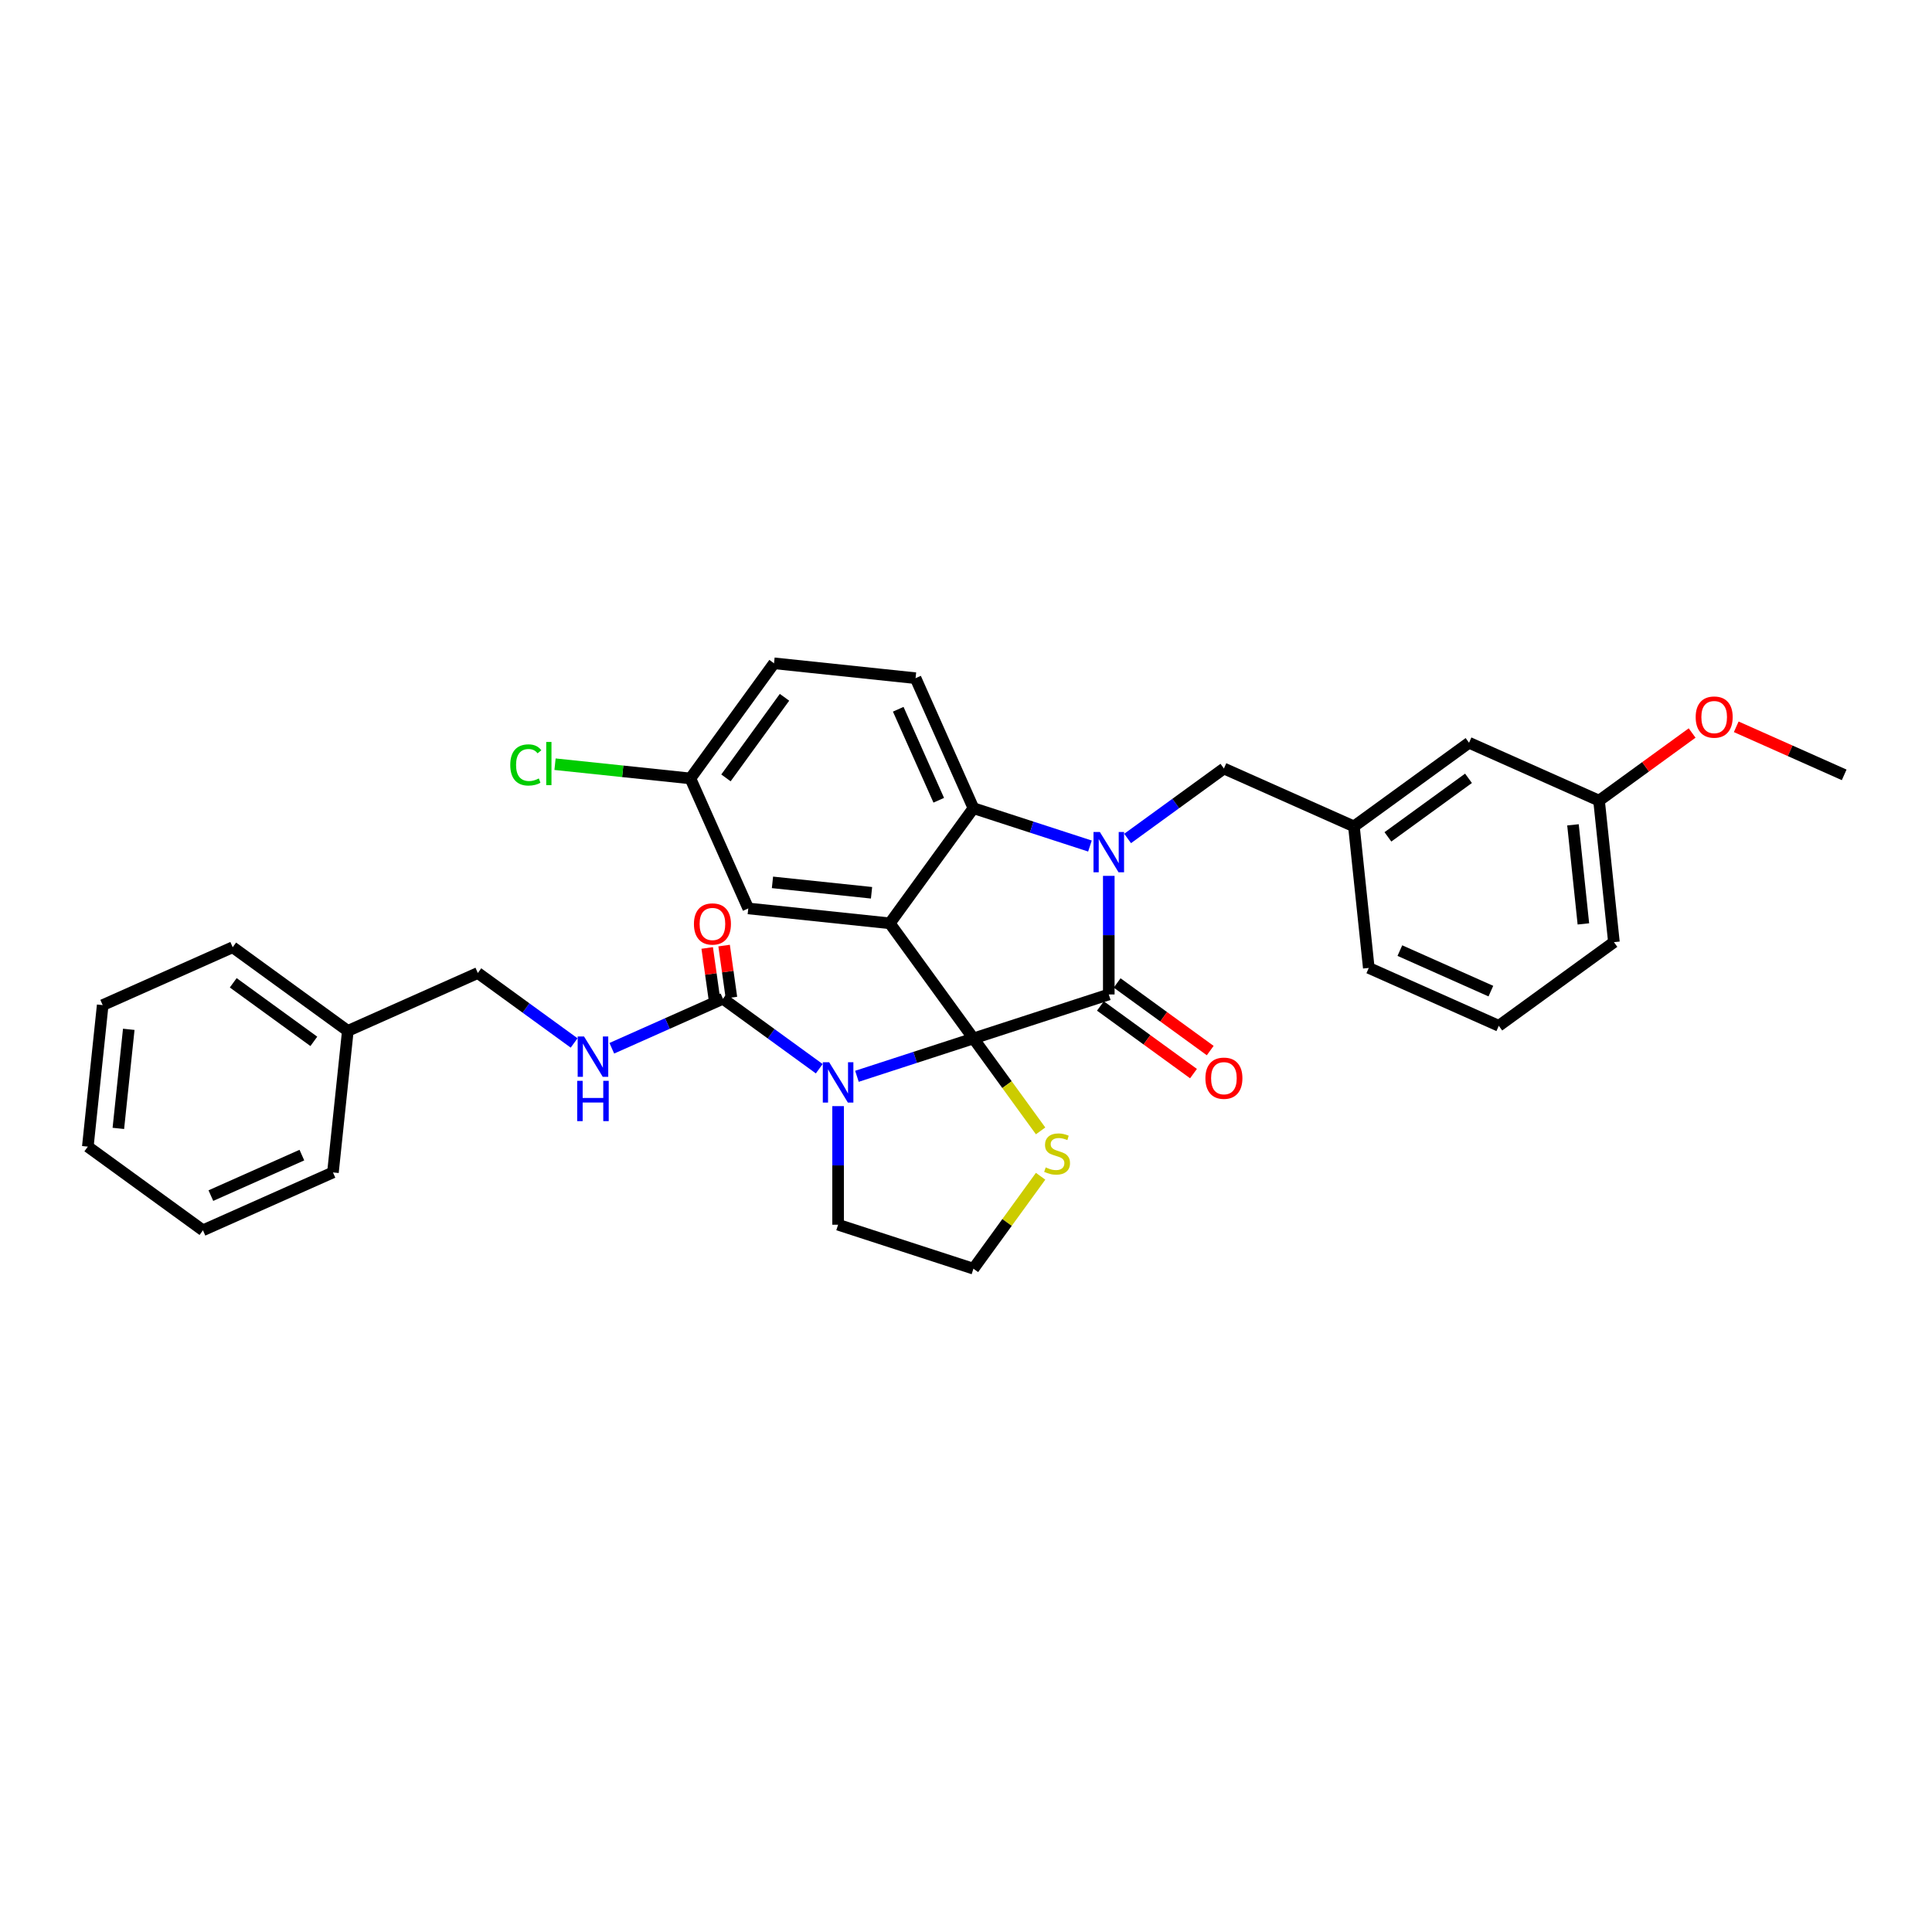 <?xml version='1.0' encoding='iso-8859-1'?>
<svg version='1.1' baseProfile='full'
              xmlns='http://www.w3.org/2000/svg'
                      xmlns:rdkit='http://www.rdkit.org/xml'
                      xmlns:xlink='http://www.w3.org/1999/xlink'
                  xml:space='preserve'
width='1000px' height='1000px' viewBox='0 0 1000 1000'>
<!-- END OF HEADER -->
<rect style='opacity:1.0;fill:#FFFFFF;stroke:none' width='1000' height='1000' x='0' y='0'> </rect>
<path class='bond-0' d='M 180.035,533.585 L 247.325,503.625' style='fill:none;fill-rule:evenodd;stroke:#000000;stroke-width:6px;stroke-linecap:butt;stroke-linejoin:miter;stroke-opacity:1' />
<path class='bond-1' d='M 180.035,533.585 L 120.444,490.29' style='fill:none;fill-rule:evenodd;stroke:#000000;stroke-width:6px;stroke-linecap:butt;stroke-linejoin:miter;stroke-opacity:1' />
<path class='bond-1' d='M 162.437,539.009 L 120.724,508.702' style='fill:none;fill-rule:evenodd;stroke:#000000;stroke-width:6px;stroke-linecap:butt;stroke-linejoin:miter;stroke-opacity:1' />
<path class='bond-2' d='M 180.035,533.585 L 172.335,606.84' style='fill:none;fill-rule:evenodd;stroke:#000000;stroke-width:6px;stroke-linecap:butt;stroke-linejoin:miter;stroke-opacity:1' />
<path class='bond-3' d='M 443.549,557.088 L 473.699,547.291' style='fill:none;fill-rule:evenodd;stroke:#0000FF;stroke-width:6px;stroke-linecap:butt;stroke-linejoin:miter;stroke-opacity:1' />
<path class='bond-3' d='M 473.699,547.291 L 503.85,537.495' style='fill:none;fill-rule:evenodd;stroke:#000000;stroke-width:6px;stroke-linecap:butt;stroke-linejoin:miter;stroke-opacity:1' />
<path class='bond-4' d='M 424.044,553.171 L 399.125,535.066' style='fill:none;fill-rule:evenodd;stroke:#0000FF;stroke-width:6px;stroke-linecap:butt;stroke-linejoin:miter;stroke-opacity:1' />
<path class='bond-4' d='M 399.125,535.066 L 374.206,516.961' style='fill:none;fill-rule:evenodd;stroke:#000000;stroke-width:6px;stroke-linecap:butt;stroke-linejoin:miter;stroke-opacity:1' />
<path class='bond-5' d='M 433.797,572.528 L 433.797,603.221' style='fill:none;fill-rule:evenodd;stroke:#0000FF;stroke-width:6px;stroke-linecap:butt;stroke-linejoin:miter;stroke-opacity:1' />
<path class='bond-5' d='M 433.797,603.221 L 433.797,633.915' style='fill:none;fill-rule:evenodd;stroke:#000000;stroke-width:6px;stroke-linecap:butt;stroke-linejoin:miter;stroke-opacity:1' />
<path class='bond-6' d='M 374.206,516.961 L 345.437,529.77' style='fill:none;fill-rule:evenodd;stroke:#000000;stroke-width:6px;stroke-linecap:butt;stroke-linejoin:miter;stroke-opacity:1' />
<path class='bond-6' d='M 345.437,529.77 L 316.668,542.579' style='fill:none;fill-rule:evenodd;stroke:#0000FF;stroke-width:6px;stroke-linecap:butt;stroke-linejoin:miter;stroke-opacity:1' />
<path class='bond-7' d='M 378.582,516.346 L 376.69,502.889' style='fill:none;fill-rule:evenodd;stroke:#000000;stroke-width:6px;stroke-linecap:butt;stroke-linejoin:miter;stroke-opacity:1' />
<path class='bond-7' d='M 376.69,502.889 L 374.798,489.433' style='fill:none;fill-rule:evenodd;stroke:#FF0000;stroke-width:6px;stroke-linecap:butt;stroke-linejoin:miter;stroke-opacity:1' />
<path class='bond-7' d='M 369.829,517.576 L 367.937,504.12' style='fill:none;fill-rule:evenodd;stroke:#000000;stroke-width:6px;stroke-linecap:butt;stroke-linejoin:miter;stroke-opacity:1' />
<path class='bond-7' d='M 367.937,504.12 L 366.045,490.663' style='fill:none;fill-rule:evenodd;stroke:#FF0000;stroke-width:6px;stroke-linecap:butt;stroke-linejoin:miter;stroke-opacity:1' />
<path class='bond-8' d='M 297.163,539.835 L 272.244,521.73' style='fill:none;fill-rule:evenodd;stroke:#0000FF;stroke-width:6px;stroke-linecap:butt;stroke-linejoin:miter;stroke-opacity:1' />
<path class='bond-8' d='M 272.244,521.73 L 247.325,503.625' style='fill:none;fill-rule:evenodd;stroke:#000000;stroke-width:6px;stroke-linecap:butt;stroke-linejoin:miter;stroke-opacity:1' />
<path class='bond-9' d='M 120.444,490.29 L 53.154,520.249' style='fill:none;fill-rule:evenodd;stroke:#000000;stroke-width:6px;stroke-linecap:butt;stroke-linejoin:miter;stroke-opacity:1' />
<path class='bond-10' d='M 357.34,402.914 L 322.311,399.233' style='fill:none;fill-rule:evenodd;stroke:#000000;stroke-width:6px;stroke-linecap:butt;stroke-linejoin:miter;stroke-opacity:1' />
<path class='bond-10' d='M 322.311,399.233 L 287.282,395.551' style='fill:none;fill-rule:evenodd;stroke:#00CC00;stroke-width:6px;stroke-linecap:butt;stroke-linejoin:miter;stroke-opacity:1' />
<path class='bond-11' d='M 357.34,402.914 L 400.635,343.324' style='fill:none;fill-rule:evenodd;stroke:#000000;stroke-width:6px;stroke-linecap:butt;stroke-linejoin:miter;stroke-opacity:1' />
<path class='bond-11' d='M 375.753,402.635 L 406.059,360.921' style='fill:none;fill-rule:evenodd;stroke:#000000;stroke-width:6px;stroke-linecap:butt;stroke-linejoin:miter;stroke-opacity:1' />
<path class='bond-12' d='M 357.34,402.914 L 387.3,470.205' style='fill:none;fill-rule:evenodd;stroke:#000000;stroke-width:6px;stroke-linecap:butt;stroke-linejoin:miter;stroke-opacity:1' />
<path class='bond-13' d='M 400.635,343.324 L 473.89,351.023' style='fill:none;fill-rule:evenodd;stroke:#000000;stroke-width:6px;stroke-linecap:butt;stroke-linejoin:miter;stroke-opacity:1' />
<path class='bond-14' d='M 473.89,351.023 L 503.85,418.313' style='fill:none;fill-rule:evenodd;stroke:#000000;stroke-width:6px;stroke-linecap:butt;stroke-linejoin:miter;stroke-opacity:1' />
<path class='bond-14' d='M 464.926,367.109 L 485.898,414.212' style='fill:none;fill-rule:evenodd;stroke:#000000;stroke-width:6px;stroke-linecap:butt;stroke-linejoin:miter;stroke-opacity:1' />
<path class='bond-15' d='M 387.3,470.205 L 460.554,477.904' style='fill:none;fill-rule:evenodd;stroke:#000000;stroke-width:6px;stroke-linecap:butt;stroke-linejoin:miter;stroke-opacity:1' />
<path class='bond-15' d='M 399.828,456.709 L 451.106,462.098' style='fill:none;fill-rule:evenodd;stroke:#000000;stroke-width:6px;stroke-linecap:butt;stroke-linejoin:miter;stroke-opacity:1' />
<path class='bond-16' d='M 460.554,477.904 L 503.85,418.313' style='fill:none;fill-rule:evenodd;stroke:#000000;stroke-width:6px;stroke-linecap:butt;stroke-linejoin:miter;stroke-opacity:1' />
<path class='bond-17' d='M 460.554,477.904 L 503.85,537.495' style='fill:none;fill-rule:evenodd;stroke:#000000;stroke-width:6px;stroke-linecap:butt;stroke-linejoin:miter;stroke-opacity:1' />
<path class='bond-18' d='M 503.85,418.313 L 534,428.11' style='fill:none;fill-rule:evenodd;stroke:#000000;stroke-width:6px;stroke-linecap:butt;stroke-linejoin:miter;stroke-opacity:1' />
<path class='bond-18' d='M 534,428.11 L 564.15,437.906' style='fill:none;fill-rule:evenodd;stroke:#0000FF;stroke-width:6px;stroke-linecap:butt;stroke-linejoin:miter;stroke-opacity:1' />
<path class='bond-19' d='M 573.903,453.346 L 573.903,484.04' style='fill:none;fill-rule:evenodd;stroke:#0000FF;stroke-width:6px;stroke-linecap:butt;stroke-linejoin:miter;stroke-opacity:1' />
<path class='bond-19' d='M 573.903,484.04 L 573.903,514.733' style='fill:none;fill-rule:evenodd;stroke:#000000;stroke-width:6px;stroke-linecap:butt;stroke-linejoin:miter;stroke-opacity:1' />
<path class='bond-20' d='M 583.655,433.989 L 608.574,415.885' style='fill:none;fill-rule:evenodd;stroke:#0000FF;stroke-width:6px;stroke-linecap:butt;stroke-linejoin:miter;stroke-opacity:1' />
<path class='bond-20' d='M 608.574,415.885 L 633.494,397.78' style='fill:none;fill-rule:evenodd;stroke:#000000;stroke-width:6px;stroke-linecap:butt;stroke-linejoin:miter;stroke-opacity:1' />
<path class='bond-21' d='M 573.903,514.733 L 503.85,537.495' style='fill:none;fill-rule:evenodd;stroke:#000000;stroke-width:6px;stroke-linecap:butt;stroke-linejoin:miter;stroke-opacity:1' />
<path class='bond-22' d='M 569.573,520.692 L 593.66,538.192' style='fill:none;fill-rule:evenodd;stroke:#000000;stroke-width:6px;stroke-linecap:butt;stroke-linejoin:miter;stroke-opacity:1' />
<path class='bond-22' d='M 593.66,538.192 L 617.747,555.692' style='fill:none;fill-rule:evenodd;stroke:#FF0000;stroke-width:6px;stroke-linecap:butt;stroke-linejoin:miter;stroke-opacity:1' />
<path class='bond-22' d='M 578.232,508.774 L 602.319,526.274' style='fill:none;fill-rule:evenodd;stroke:#000000;stroke-width:6px;stroke-linecap:butt;stroke-linejoin:miter;stroke-opacity:1' />
<path class='bond-22' d='M 602.319,526.274 L 626.406,543.774' style='fill:none;fill-rule:evenodd;stroke:#FF0000;stroke-width:6px;stroke-linecap:butt;stroke-linejoin:miter;stroke-opacity:1' />
<path class='bond-23' d='M 503.85,537.495 L 521.232,561.42' style='fill:none;fill-rule:evenodd;stroke:#000000;stroke-width:6px;stroke-linecap:butt;stroke-linejoin:miter;stroke-opacity:1' />
<path class='bond-23' d='M 521.232,561.42 L 538.615,585.345' style='fill:none;fill-rule:evenodd;stroke:#CCCC00;stroke-width:6px;stroke-linecap:butt;stroke-linejoin:miter;stroke-opacity:1' />
<path class='bond-24' d='M 538.615,608.826 L 521.232,632.751' style='fill:none;fill-rule:evenodd;stroke:#CCCC00;stroke-width:6px;stroke-linecap:butt;stroke-linejoin:miter;stroke-opacity:1' />
<path class='bond-24' d='M 521.232,632.751 L 503.85,656.676' style='fill:none;fill-rule:evenodd;stroke:#000000;stroke-width:6px;stroke-linecap:butt;stroke-linejoin:miter;stroke-opacity:1' />
<path class='bond-25' d='M 503.85,656.676 L 433.797,633.915' style='fill:none;fill-rule:evenodd;stroke:#000000;stroke-width:6px;stroke-linecap:butt;stroke-linejoin:miter;stroke-opacity:1' />
<path class='bond-26' d='M 827.665,414.403 L 835.364,487.658' style='fill:none;fill-rule:evenodd;stroke:#000000;stroke-width:6px;stroke-linecap:butt;stroke-linejoin:miter;stroke-opacity:1' />
<path class='bond-26' d='M 814.169,426.932 L 819.558,478.21' style='fill:none;fill-rule:evenodd;stroke:#000000;stroke-width:6px;stroke-linecap:butt;stroke-linejoin:miter;stroke-opacity:1' />
<path class='bond-27' d='M 827.665,414.403 L 760.374,384.444' style='fill:none;fill-rule:evenodd;stroke:#000000;stroke-width:6px;stroke-linecap:butt;stroke-linejoin:miter;stroke-opacity:1' />
<path class='bond-28' d='M 827.665,414.403 L 851.751,396.903' style='fill:none;fill-rule:evenodd;stroke:#000000;stroke-width:6px;stroke-linecap:butt;stroke-linejoin:miter;stroke-opacity:1' />
<path class='bond-28' d='M 851.751,396.903 L 875.838,379.403' style='fill:none;fill-rule:evenodd;stroke:#FF0000;stroke-width:6px;stroke-linecap:butt;stroke-linejoin:miter;stroke-opacity:1' />
<path class='bond-29' d='M 835.364,487.658 L 775.773,530.953' style='fill:none;fill-rule:evenodd;stroke:#000000;stroke-width:6px;stroke-linecap:butt;stroke-linejoin:miter;stroke-opacity:1' />
<path class='bond-30' d='M 775.773,530.953 L 708.483,500.994' style='fill:none;fill-rule:evenodd;stroke:#000000;stroke-width:6px;stroke-linecap:butt;stroke-linejoin:miter;stroke-opacity:1' />
<path class='bond-30' d='M 771.672,513.001 L 724.568,492.03' style='fill:none;fill-rule:evenodd;stroke:#000000;stroke-width:6px;stroke-linecap:butt;stroke-linejoin:miter;stroke-opacity:1' />
<path class='bond-31' d='M 708.483,500.994 L 700.784,427.739' style='fill:none;fill-rule:evenodd;stroke:#000000;stroke-width:6px;stroke-linecap:butt;stroke-linejoin:miter;stroke-opacity:1' />
<path class='bond-32' d='M 700.784,427.739 L 760.374,384.444' style='fill:none;fill-rule:evenodd;stroke:#000000;stroke-width:6px;stroke-linecap:butt;stroke-linejoin:miter;stroke-opacity:1' />
<path class='bond-32' d='M 718.381,433.163 L 760.095,402.856' style='fill:none;fill-rule:evenodd;stroke:#000000;stroke-width:6px;stroke-linecap:butt;stroke-linejoin:miter;stroke-opacity:1' />
<path class='bond-33' d='M 700.784,427.739 L 633.494,397.78' style='fill:none;fill-rule:evenodd;stroke:#000000;stroke-width:6px;stroke-linecap:butt;stroke-linejoin:miter;stroke-opacity:1' />
<path class='bond-34' d='M 898.672,376.191 L 926.609,388.63' style='fill:none;fill-rule:evenodd;stroke:#FF0000;stroke-width:6px;stroke-linecap:butt;stroke-linejoin:miter;stroke-opacity:1' />
<path class='bond-34' d='M 926.609,388.63 L 954.545,401.068' style='fill:none;fill-rule:evenodd;stroke:#000000;stroke-width:6px;stroke-linecap:butt;stroke-linejoin:miter;stroke-opacity:1' />
<path class='bond-35' d='M 172.335,606.84 L 105.045,636.799' style='fill:none;fill-rule:evenodd;stroke:#000000;stroke-width:6px;stroke-linecap:butt;stroke-linejoin:miter;stroke-opacity:1' />
<path class='bond-35' d='M 156.25,597.876 L 109.147,618.847' style='fill:none;fill-rule:evenodd;stroke:#000000;stroke-width:6px;stroke-linecap:butt;stroke-linejoin:miter;stroke-opacity:1' />
<path class='bond-36' d='M 53.154,520.249 L 45.455,593.504' style='fill:none;fill-rule:evenodd;stroke:#000000;stroke-width:6px;stroke-linecap:butt;stroke-linejoin:miter;stroke-opacity:1' />
<path class='bond-36' d='M 66.65,532.777 L 61.26,584.056' style='fill:none;fill-rule:evenodd;stroke:#000000;stroke-width:6px;stroke-linecap:butt;stroke-linejoin:miter;stroke-opacity:1' />
<path class='bond-37' d='M 105.045,636.799 L 45.455,593.504' style='fill:none;fill-rule:evenodd;stroke:#000000;stroke-width:6px;stroke-linecap:butt;stroke-linejoin:miter;stroke-opacity:1' />
<path  class='atom-1' d='M 429.186 549.826
L 436.021 560.875
Q 436.699 561.965, 437.789 563.939
Q 438.879 565.913, 438.938 566.031
L 438.938 549.826
L 441.707 549.826
L 441.707 570.686
L 438.85 570.686
L 431.513 558.606
Q 430.659 557.192, 429.745 555.572
Q 428.861 553.951, 428.596 553.45
L 428.596 570.686
L 425.886 570.686
L 425.886 549.826
L 429.186 549.826
' fill='#0000FF'/>
<path  class='atom-3' d='M 302.305 536.491
L 309.14 547.539
Q 309.818 548.63, 310.908 550.604
Q 311.998 552.578, 312.057 552.695
L 312.057 536.491
L 314.827 536.491
L 314.827 557.351
L 311.969 557.351
L 304.632 545.271
Q 303.778 543.856, 302.864 542.236
Q 301.981 540.616, 301.715 540.115
L 301.715 557.351
L 299.005 557.351
L 299.005 536.491
L 302.305 536.491
' fill='#0000FF'/>
<path  class='atom-3' d='M 298.754 559.437
L 301.583 559.437
L 301.583 568.305
L 312.249 568.305
L 312.249 559.437
L 315.077 559.437
L 315.077 580.297
L 312.249 580.297
L 312.249 570.662
L 301.583 570.662
L 301.583 580.297
L 298.754 580.297
L 298.754 559.437
' fill='#0000FF'/>
<path  class='atom-4' d='M 359.18 478.256
Q 359.18 473.248, 361.655 470.449
Q 364.13 467.65, 368.756 467.65
Q 373.382 467.65, 375.856 470.449
Q 378.331 473.248, 378.331 478.256
Q 378.331 483.324, 375.827 486.211
Q 373.323 489.069, 368.756 489.069
Q 364.16 489.069, 361.655 486.211
Q 359.18 483.354, 359.18 478.256
M 368.756 486.712
Q 371.938 486.712, 373.647 484.591
Q 375.385 482.44, 375.385 478.256
Q 375.385 474.161, 373.647 472.099
Q 371.938 470.007, 368.756 470.007
Q 365.574 470.007, 363.835 472.069
Q 362.127 474.132, 362.127 478.256
Q 362.127 482.47, 363.835 484.591
Q 365.574 486.712, 368.756 486.712
' fill='#FF0000'/>
<path  class='atom-13' d='M 569.292 430.645
L 576.127 441.694
Q 576.805 442.784, 577.895 444.758
Q 578.985 446.732, 579.044 446.85
L 579.044 430.645
L 581.814 430.645
L 581.814 451.505
L 578.956 451.505
L 571.619 439.425
Q 570.765 438.011, 569.852 436.39
Q 568.968 434.77, 568.703 434.269
L 568.703 451.505
L 565.992 451.505
L 565.992 430.645
L 569.292 430.645
' fill='#0000FF'/>
<path  class='atom-16' d='M 623.918 558.087
Q 623.918 553.078, 626.393 550.279
Q 628.868 547.48, 633.494 547.48
Q 638.119 547.48, 640.594 550.279
Q 643.069 553.078, 643.069 558.087
Q 643.069 563.155, 640.565 566.042
Q 638.06 568.9, 633.494 568.9
Q 628.897 568.9, 626.393 566.042
Q 623.918 563.184, 623.918 558.087
M 633.494 566.543
Q 636.676 566.543, 638.384 564.422
Q 640.123 562.271, 640.123 558.087
Q 640.123 553.992, 638.384 551.929
Q 636.676 549.838, 633.494 549.838
Q 630.312 549.838, 628.573 551.9
Q 626.864 553.962, 626.864 558.087
Q 626.864 562.301, 628.573 564.422
Q 630.312 566.543, 633.494 566.543
' fill='#FF0000'/>
<path  class='atom-17' d='M 541.252 604.245
Q 541.488 604.333, 542.46 604.746
Q 543.433 605.158, 544.493 605.424
Q 545.583 605.659, 546.644 605.659
Q 548.618 605.659, 549.767 604.716
Q 550.916 603.744, 550.916 602.065
Q 550.916 600.916, 550.327 600.209
Q 549.767 599.501, 548.883 599.118
Q 547.999 598.735, 546.526 598.293
Q 544.67 597.734, 543.55 597.203
Q 542.46 596.673, 541.665 595.553
Q 540.899 594.434, 540.899 592.548
Q 540.899 589.926, 542.666 588.305
Q 544.464 586.685, 547.999 586.685
Q 550.415 586.685, 553.155 587.834
L 552.478 590.103
Q 549.973 589.071, 548.088 589.071
Q 546.055 589.071, 544.935 589.926
Q 543.816 590.751, 543.845 592.195
Q 543.845 593.314, 544.405 593.992
Q 544.994 594.67, 545.819 595.053
Q 546.673 595.436, 548.088 595.878
Q 549.973 596.467, 551.093 597.056
Q 552.213 597.645, 553.008 598.853
Q 553.833 600.032, 553.833 602.065
Q 553.833 604.952, 551.888 606.514
Q 549.973 608.046, 546.762 608.046
Q 544.906 608.046, 543.491 607.633
Q 542.107 607.25, 540.457 606.573
L 541.252 604.245
' fill='#CCCC00'/>
<path  class='atom-23' d='M 264.109 395.937
Q 264.109 390.751, 266.525 388.041
Q 268.971 385.301, 273.597 385.301
Q 277.898 385.301, 280.196 388.335
L 278.252 389.926
Q 276.572 387.717, 273.597 387.717
Q 270.444 387.717, 268.765 389.838
Q 267.115 391.93, 267.115 395.937
Q 267.115 400.062, 268.824 402.183
Q 270.562 404.305, 273.921 404.305
Q 276.219 404.305, 278.9 402.92
L 279.725 405.13
Q 278.635 405.837, 276.985 406.249
Q 275.335 406.662, 273.508 406.662
Q 268.971 406.662, 266.525 403.892
Q 264.109 401.123, 264.109 395.937
' fill='#00CC00'/>
<path  class='atom-23' d='M 282.73 384.034
L 285.441 384.034
L 285.441 406.396
L 282.73 406.396
L 282.73 384.034
' fill='#00CC00'/>
<path  class='atom-28' d='M 877.68 371.167
Q 877.68 366.158, 880.155 363.359
Q 882.63 360.56, 887.255 360.56
Q 891.881 360.56, 894.356 363.359
Q 896.831 366.158, 896.831 371.167
Q 896.831 376.235, 894.327 379.122
Q 891.822 381.98, 887.255 381.98
Q 882.659 381.98, 880.155 379.122
Q 877.68 376.264, 877.68 371.167
M 887.255 379.623
Q 890.437 379.623, 892.146 377.502
Q 893.885 375.351, 893.885 371.167
Q 893.885 367.072, 892.146 365.009
Q 890.437 362.917, 887.255 362.917
Q 884.073 362.917, 882.335 364.98
Q 880.626 367.042, 880.626 371.167
Q 880.626 375.38, 882.335 377.502
Q 884.073 379.623, 887.255 379.623
' fill='#FF0000'/>
</svg>

